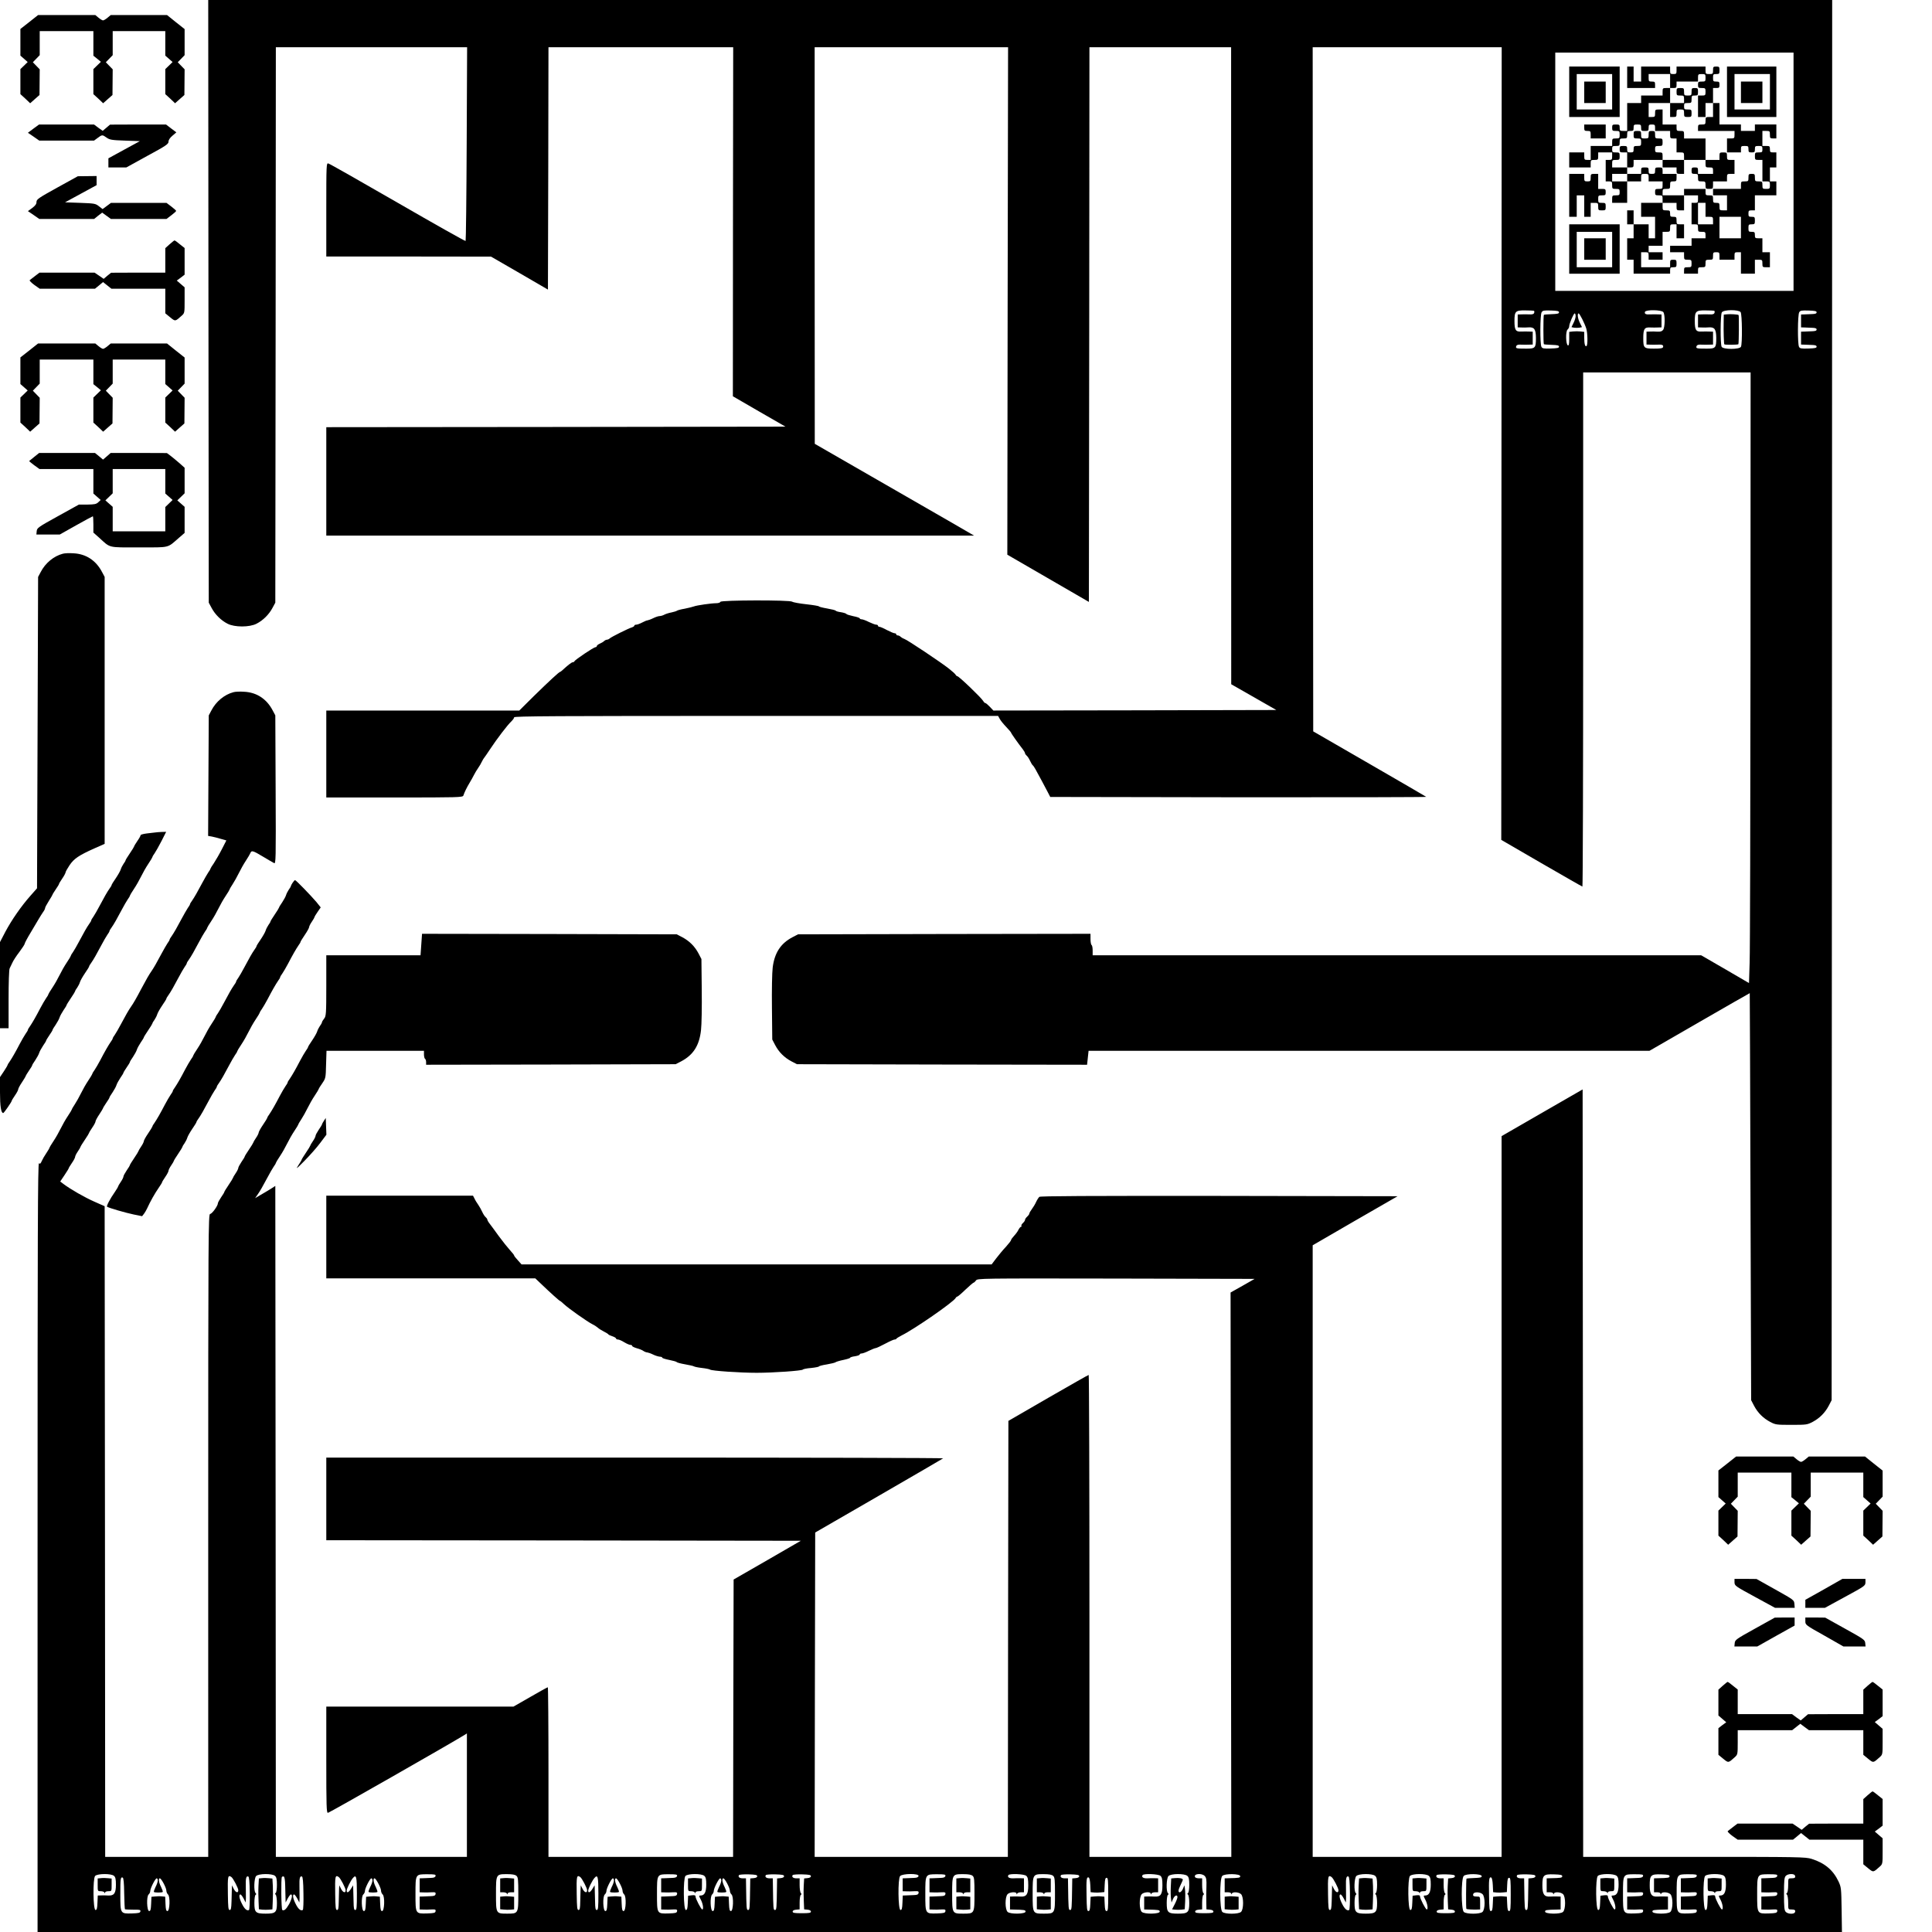 <svg xmlns="http://www.w3.org/2000/svg" version="1.0" width="2400" height="2400" viewBox="0 0 1800 1800"><path d="M194.2 280.7l.3 280.8 2.7 5c3.2 6 8.7 11.5 14.8 14.6 6.5 3.4 20.5 3.4 27 0 6.1-3.1 11.6-8.6 14.8-14.6l2.7-5 .3-258.8L257 44h178.2l-.4 90c-.2 49.4-.7 90.2-1 90.5-.3.4-28.8-15.7-63.3-35.6-34.5-19.9-63.5-36.4-64.6-36.6-1.8-.5-1.9.7-1.9 43.1V239h76.8l76.7.1 26.5 15.3 26.5 15.4.3-112.9L511 44h172.1l-.2 162.6-.1 162.6 24.5 14.2 24.5 14.1-213.9.3-213.9.2v101h603.5l-21.2-12.3c-11.6-6.7-45-25.9-74.2-42.7l-53-30.5-.1-184.8V44h180.2l-.4 236.4-.3 236.4 38 22 38 22 .3-258.4.2-258.4h132v296.7l.1 296.8 21 12 21 12-131.8.3-131.8.2-3.3-3.5c-1.8-1.9-3.7-3.5-4.2-3.5s-1.4-.8-1.9-1.8c-1.7-3-22.7-23.2-24.2-23.2-.4 0-1.2-.6-1.6-1.4-.4-.8-3.3-3.3-6.3-5.7-7.6-6-38.5-26.6-41.2-27.5-1.2-.4-2.8-1.3-3.6-2-.7-.8-2-1.4-2.8-1.4-.8 0-1.4-.5-1.4-1 0-.6-.7-1-1.5-1-.9 0-4.1-1.4-7.2-3-3.1-1.7-6.2-3-6.9-3-.8 0-1.4-.5-1.4-1 0-.6-.8-1-1.7-1-1 0-4-1.2-6.8-2.5-2.7-1.4-5.8-2.5-6.7-2.5-1 0-1.8-.4-1.8-.9 0-.4-2.7-1.4-6-2-3.3-.7-6.2-1.6-6.5-2.1-.3-.5-2.6-1.2-5-1.6-2.5-.3-4.8-1-5-1.5-.3-.4-3.9-1.3-8-2s-7.5-1.6-7.5-1.9c0-.4-5.3-1.3-11.7-2-6.5-.7-12.4-1.8-13.2-2.4-2.1-1.7-66.3-1.5-66.9.1-.2.7-1.9 1.3-3.7 1.3-4.7 0-18.6 2-21 3-1.1.4-4.9 1.4-8.5 2.1-3.6.6-6.9 1.5-7.5 2-.5.4-2.8 1-4.9 1.5-2.2.4-5.1 1.3-6.5 2-1.4.8-3.5 1.4-4.6 1.4-1.1 0-3.8.9-6 2s-4.6 1.9-5.3 2c-.6 0-2.9.9-4.9 2-2.1 1.1-4.6 2-5.5 2-1 0-1.8.4-1.8.9s-1 1.2-2.2 1.6c-3.2.9-19 8.8-20.6 10.2-.7.7-2 1.3-2.7 1.3-.7 0-2 .6-2.7 1.3-.7.7-2.5 1.8-4 2.4-1.6.7-2.8 1.7-2.8 2.3 0 .5-.6 1-1.3 1-1.5 0-19 11.7-19.5 13.1-.2.5-.9.9-1.6.9-1 0-4.8 2.9-9.7 7.5-.9.8-1.8 1.5-2.1 1.5-.9 0-10.5 8.9-24.6 22.7L483.8 662H304v81h63.5c59.6 0 63.6-.1 64.2-1.8 1.1-3.3 3.3-7.7 5.7-11.7 1.4-2.2 3.2-5.6 4.2-7.5 1-1.9 2.7-4.9 3.9-6.5 1.2-1.7 2.8-4.4 3.5-6 .8-1.7 1.8-3.2 2.1-3.5.3-.3 2.8-3.9 5.5-8 6.2-9.4 16.3-22.7 19.8-25.9 1.4-1.4 2.6-3 2.6-3.8 0-1.1 38.9-1.3 225.5-1.3h225.4l1.5 2.7c.8 1.6 3.6 5 6.1 7.6 2.5 2.6 4.5 5 4.5 5.3 0 .6 6.1 9.3 11 15.6 1.1 1.4 2 3.1 2 3.6s.7 1.5 1.5 2.2c.9.7 2.3 2.9 3.2 4.9.9 2 2.1 3.9 2.6 4.2.8.6 2.8 4 8.3 14.4 1.4 2.7 3.8 7.2 5.3 10l2.6 5 175.4.3c96.5.1 175.2-.1 174.9-.4-.4-.3-24.2-14.2-53-30.8l-52.3-30.2-.3-318.7L1223 44h176.1l-.2 369.2-.2 369.3 37.4 21.7c20.6 11.9 37.7 21.7 38.2 21.8.4 0 .7-107.8.7-239.5V347h156l-.1 265.2c-.1 145.9-.4 273.9-.8 284.5l-.6 19.2-22.3-13-22.3-12.9H1018v-4.4c0-2.5-.4-4.8-1-5.1-.5-.3-1-2.8-1-5.6V870l-136.2.2-136.3.3-5.2 2.7c-11 5.8-16.7 14.6-18.4 28.2-.6 4.6-.9 21.5-.7 37.7l.3 29.4 2.7 5.2c3.5 6.6 8.5 11.6 15.1 15.1l5.2 2.7 135.2.3 135.1.2.7-6.5.7-6.5h522.6l46.6-26.9c25.6-14.8 46.7-26.8 46.8-26.8.1.1.4 85.5.7 189.7l.6 189.5 2.7 5.2c3.5 6.6 8.5 11.6 15.1 15.1 5 2.6 5.8 2.7 19.7 2.7 13.9 0 14.7-.1 19.7-2.7 6.6-3.5 11.6-8.5 15.1-15.1l2.7-5.2.3-652.3L1707 0H194l.2 280.7zM1671 160v111h-222V49h222v111zm-241.8 129.6c.4.3.4 1.2.1 2-.4 1.1-1.8 1.5-4.7 1.3-2.2-.1-5.6-.1-7.3 0l-3.3.1v12l3.3.1c1.7.1 4.9.1 7-.1 5.2-.3 6.6 1.8 6.7 9.8 0 9.5-.5 10.1-9.7 10-8.7 0-9.5-.2-8.6-2.4.4-1.1 1.8-1.5 4.7-1.3 2.2.1 5.6.1 7.4 0l3.2-.1v-12l-3.2-.1c-1.8-.1-5.2-.1-7.5 0-5.2.3-6.3-1.4-6.3-9.8 0-9.1.9-10 9.9-9.9 4.2 0 7.9.2 8.3.4zm23.3 1.4c0 1.2-1.5 1.5-6.8 1.7-3.8.1-7.1.4-7.3.6-.6.6-.6 26.8 0 27.4.2.2 3.5.5 7.3.6 5.3.2 6.8.5 6.8 1.7s-1.6 1.5-7.7 1.7c-6.6.2-7.9 0-8.7-1.6-1.4-2.6-1.3-29.8.2-32.2 1-1.6 2.2-1.8 8.7-1.6 5.9.2 7.5.5 7.5 1.7zm97.2-.2c1.7 2.3 1.6 14.2-.2 16.5-1 1.4-2.4 1.8-5.2 1.7-2.1-.2-5.3-.2-7-.1l-3.3.1v12l3.3.1c1.7.1 4.9.1 6.9 0 4.4-.3 5.9.4 5.2 2.4-.4 1-2.6 1.3-8.5 1.3-9.4 0-9.9-.5-9.9-9.8 0-8.5 1.1-10.2 6.3-9.9 2.3.1 5.7.1 7.5 0l3.2-.1v-12l-3.2-.1c-1.8-.1-5-.1-7 0-4.4.3-5.9-.4-5.2-2.4.9-2.1 15.4-1.9 17.1.3zm47.5-1.2c.4.3.4 1.2.1 2-.4 1.1-1.8 1.5-4.7 1.3-2.2-.1-5.6-.1-7.3 0l-3.3.1v12l3.3.1c1.7.1 4.9.1 7-.1 5.2-.3 6.6 1.8 6.7 9.8 0 9.5-.5 10.1-9.7 10-8.7 0-9.5-.2-8.6-2.4.4-1.1 1.8-1.5 4.7-1.3 2.2.1 5.6.1 7.4 0l3.2-.1v-12l-3.2-.1c-1.8-.1-5.2-.1-7.5 0-5.2.3-6.3-1.4-6.3-9.8 0-9.1.9-10 9.9-9.9 4.2 0 7.9.2 8.3.4zm24.5 1.2c1.4 2 1.7 29.6.3 32.3-1.4 2.6-16.6 2.6-18 0-1.3-2.6-1.2-29.9.2-32.1 1.6-2.6 15.6-2.7 17.5-.2zm70.8.2c0 1.1-1.2 1.5-4 1.6-2.2.1-5.5.2-7.2.3l-3.3.1v12l3.3.1c1.7.1 5 .2 7.2.3 2.8.1 4 .5 4 1.6s-1.2 1.5-4 1.6c-2.2.1-5.5.2-7.2.3l-3.3.1v12l3.3.1c1.7.1 5 .2 7.2.3 2.8.1 4 .5 4 1.6 0 1.2-1.6 1.5-7.7 1.7-6.6.2-7.9 0-8.7-1.6-1.4-2.6-1.3-29.8.2-32.2 1-1.6 2.2-1.8 8.7-1.6 5.9.2 7.5.5 7.5 1.7zm-224.5 3.5c0 1.4-.9 4.3-2 6.4l-1.9 3.9 2.4.5c1.4.2 3.6.2 5 0l2.4-.5-1.9-3.9c-2-3.8-2.7-8.9-1.2-8.9.9 0 5.6 9.3 7.1 14.1 1.3 4.2 1.5 15.6.2 16.3-1.3.9-2.1-2-2.1-7.9v-5.3l-3.5-.4c-1.9-.2-5.1-.2-7 0l-3.5.4v6.5c0 4.7-.3 6.4-1.2 6.1-2-.7-2.3-13.2-.3-14.8.8-.7 1.5-2 1.5-3 0-2.4 4.1-12 5.1-12 .5 0 .9 1.1.9 2.5z"/><path d="M1462 85.5V109h47V62h-47v23.5zm40 0V102h-33V69h33v16.5z"/><path d="M1476 86v10h20V76h-20v10z"/><path d="M1516 72v10h26v-3c0-2.7-.3-3-3-3-2.8 0-3-.3-3-3.5V69h20v13h-3.5c-3.3 0-3.5.2-3.5 3.5V89h-20v7h-13v26h-3.5c-3.2 0-3.5-.2-3.5-3s-.3-3-3.5-3-3.5.2-3.5 3 .3 3 3.5 3c3.3 0 3.5.2 3.5 3.5s-.2 3.5-3.5 3.5-3.5.2-3.5 3.5v3.5h-20v13h-3c-2.8 0-3-.3-3-3.5V142h-14v14h20v-3.5c0-3.3.2-3.5 3.5-3.5s3.5-.2 3.5-3.5V142h13v3.5c0 3.2-.2 3.5-3 3.5h-3v20h3c2.8 0 3 .3 3 3.5 0 3.3.2 3.5 3.5 3.5 3.2 0 3.5.2 3.5 3s-.3 3-3.5 3c-3.3 0-3.5.2-3.5 3.5v3.5h14v-20h13v-3.5c0-3.3.2-3.5 3.5-3.5s3.5.2 3.5 3.5v3.5h13v3.5c0 3.3-.2 3.5-3.5 3.5-3.2 0-3.5.2-3.5 3s.3 3 3.5 3c3.3 0 3.5.2 3.5 3.5v3.5h-20v13h13v20h-6v-13h-14v-13h-6v13h6v13h-6v20h6v13h34v-3c0-2.7.3-3 3-3 2.8 0 3-.3 3-3.5s-.2-3.5-3-3.5-3 .3-3 3.5v3.5h-27v-14h3.5c3.3 0 3.5.2 3.5 3.5v3.5h13v-7h-13v-6h13v-13h3.5c3.3 0 3.5-.2 3.5-3.5 0-3.2.2-3.5 3-3.5h3v13h7v-13h-3.5c-3.3 0-3.5-.2-3.5-3.5 0-3.2-.2-3.5-3-3.5-2.7 0-3-.3-3-3 0-2.8-.3-3-3.5-3-3.3 0-3.5-.2-3.5-3.5V189h13v3.5c0 3.3.2 3.5 3.5 3.5h3.5v-14h13v3.5c0 3.2-.2 3.5-3 3.5h-3v20h3c2.8 0 3 .3 3 3.5 0 3.3.2 3.5 3.5 3.5 3.2 0 3.5.2 3.5 3v3h-13v7h-20v6h13v3.5c0 3.3.2 3.5 3.5 3.5s3.5.2 3.5 3.5-.2 3.5-3.5 3.5c-3.2 0-3.5.2-3.5 3v3h13v-3c0-2.8.3-3 3.5-3 3.3 0 3.5-.2 3.5-3.5s.2-3.5 3.5-3.5 3.5-.2 3.5-3.5c0-3.2.2-3.5 3-3.5s3 .3 3 3.5v3.5h14v-3.5c0-3.2.2-3.5 3-3.5h3v20h13v-13h3.5c3.3 0 3.5.2 3.5 3.5s.2 3.5 3.5 3.5h3.5v-14h-7v-13h-3.5c-3.2 0-3.5-.2-3.5-3 0-2.7-.3-3-3-3-2.8 0-3-.3-3-3.5s.2-3.5 3-3.5 3-.3 3-3.5-.2-3.5-3-3.5c-2.7 0-3-.3-3-3s.3-3 3-3h3v-14h20v-13h-6v-13h6v-14h-3c-2.7 0-3-.3-3-3 0-2.8-.3-3-3.5-3h-3.5v-14h3.5c3.3 0 3.5.2 3.5 3.5 0 3.2.2 3.5 3 3.5h3v-13h-20v6h-13v-6h-20V96h-6V82h3c2.7 0 3-.3 3-3s-.3-3-3-3c-2.8 0-3-.3-3-3.5s.2-3.5 3-3.5 3-.3 3-3.5-.2-3.5-3-3.5-3 .3-3 3.5c0 3.3-.2 3.5-3.5 3.5s-3.5-.2-3.5-3.5V62h-27v3.5c0 3.2-.2 3.5-3 3.5s-3-.3-3-3.5V62h-27v14h-7V62h-6v10zm73 .5c0 3.3-.2 3.5-3.5 3.5-3.2 0-3.5.2-3.5 3s.3 3 3.5 3c3.3 0 3.5.2 3.5 3.5s-.2 3.5-3.5 3.5h-3.5v20h7V96h7v13h-3.5c-3.3 0-3.5.2-3.5 3.5s-.2 3.5-3.5 3.5c-3.2 0-3.5.2-3.5 3v3h34v3.5c0 3.3-.2 3.5-3.5 3.5h-3.5v13h13v-3c0-2.8.3-3 3.5-3s3.5.2 3.5 3c0 2.7.3 3 3 3s3-.3 3-3c0-2.8.3-3 3.5-3s3.5.2 3.5 3-.3 3-3.5 3c-3.3 0-3.5.2-3.5 3.5s.2 3.5 3.5 3.5h3.5v20h3.5c3.3 0 3.5.2 3.5 3.5s-.2 3.5-3.5 3.5-3.5-.2-3.5-3.5-.2-3.5-3.5-3.5-3.5-.2-3.5-3.5c0-3.2-.2-3.5-3-3.5s-3 .3-3 3.5c0 3.3-.2 3.5-3.5 3.5s-3.5.2-3.5 3.5v3.5h-26v6h13v14h-3.5c-3.3 0-3.5-.2-3.5-3.5 0-3.2-.2-3.5-3-3.5s-3-.3-3-3.5c0-3.3-.2-3.5-3.5-3.5-3.2 0-3.5-.2-3.5-3v-3h-20v6h-20v-3c0-2.8.3-3 3.5-3 3.3 0 3.5-.2 3.5-3.5 0-3.2.2-3.5 3-3.5s3-.3 3-3.5V162h-13v-3c0-2.8-.3-3-3.5-3s-3.5.2-3.5 3c0 2.7-.3 3-3 3s-3-.3-3-3c0-2.8-.3-3-3.5-3s-3.5.2-3.5 3v3h-13v7h-14v-7h14v-6h-14v-3.5c0-3.3.2-3.5 3.5-3.5s3.5-.2 3.5-3.5-.2-3.5-3.5-3.5c-3.2 0-3.5-.2-3.5-3s.3-3 3.5-3c3.3 0 3.5-.2 3.5-3.5s.2-3.5 3.5-3.5 3.5-.2 3.5-3.5c0-3.2.2-3.5 3-3.5 2.7 0 3-.3 3-3 0-2.8.3-3 3.5-3s3.5.2 3.5 3 .3 3 3.5 3 3.5-.2 3.5-3c0-2.7.3-3 3-3s3 .3 3 3v3h14v3.5c0 3.2.2 3.5 3 3.5h3v13h3.5c3.3 0 3.5.2 3.5 3.5v3.5h20v-20h-20v-3.5c0-3.3-.2-3.5-3.5-3.5-3.2 0-3.5-.2-3.5-3v-3h-13v-14h-3.5c-3.3 0-3.5.2-3.5 3.5 0 3.2-.2 3.5-3 3.5h-3V96h20V82h3c2.7 0 3-.3 3-3v-3h20v-3.5c0-3.3.2-3.5 3.5-3.5s3.5.2 3.5 3.5zm0 123v6.5h3.5c3.3 0 3.5.2 3.5 3.5v3.5h-14v-20h7v6.5zm33 16.5v10h-20v-20h20v10z"/><path d="M1562 85.5c0 3.3.2 3.5 3.5 3.5s3.5.2 3.5 3.5V96h-13v13h3c2.8 0 3-.3 3-3.5 0-3.3.2-3.5 3.5-3.5s3.5.2 3.5 3.5.2 3.5 3.5 3.5 3.5-.2 3.5-3.5-.2-3.5-3.5-3.5c-3.2 0-3.5-.2-3.5-3s.3-3 3.5-3c3.3 0 3.5-.2 3.5-3.5 0-3.2.2-3.5 3-3.5s3-.3 3-3.5-.2-3.5-3-3.5-3 .3-3 3.5c0 3.3-.2 3.5-3.5 3.5s-3.5-.2-3.5-3.5-.2-3.5-3.5-3.5-3.5.2-3.5 3.5zM1522 125.5c0 3.3.2 3.5 3.5 3.5s3.5.2 3.5 3.5-.2 3.5-3.5 3.5c-3.2 0-3.5.2-3.5 3 0 2.7-.3 3-3 3s-3-.3-3-3c0-2.8-.3-3-3.5-3s-3.5.2-3.5 3 .3 3 3.5 3h3.5v14h3c2.8 0 3-.3 3-3.5V149h27v7h13v3c0 2.8.3 3 3.5 3h3.5v-13h-20v-3.5c0-3.3-.2-3.5-3.5-3.5-3.2 0-3.5-.2-3.5-3s.3-3 3.5-3c3.3 0 3.5-.2 3.5-3.5s-.2-3.5-3.5-3.5-3.5-.2-3.5-3.5c0-3.2-.2-3.5-3-3.5s-3 .3-3 3.5c0 3.3-.2 3.5-3.5 3.5s-3.5-.2-3.5-3.5-.2-3.5-3.5-3.5-3.5.2-3.5 3.5zM1602 145.5v3.5h-13v3.5c0 3.3.2 3.5 3.5 3.5 3.2 0 3.5.2 3.5 3v3h-14v-3c0-2.7-.3-3-3-3s-3 .3-3 3 .3 3 3 3c2.8 0 3 .3 3 3.5 0 3.3.2 3.5 3.5 3.5s3.5.2 3.5 3.5.2 3.5 3.5 3.5 3.5-.2 3.5-3.5V169h13v-3.5c0-3.3.2-3.5 3.5-3.5h3.5v-13h-3.5c-3.3 0-3.5-.2-3.5-3.5s-.2-3.5-3.5-3.5-3.5.2-3.5 3.5zM1609 85.5V109h46V62h-46v23.5zm40 0V102h-33V69h33v16.5z"/><path d="M1622 86v10h20V76h-20v10zM1476 119c0 2.7.3 3 3 3 2.8 0 3 .3 3 3.5v3.5h14v-13h-20v3zM1462 182v20h7v-20h7v20h6v-13h3.5c3.3 0 3.5.2 3.5 3.5s.2 3.5 3.5 3.5 3.5-.2 3.5-3.5-.2-3.5-3.5-3.5-3.5-.2-3.5-3.5.2-3.5 3.5-3.5c3.2 0 3.5-.2 3.5-3s-.3-3-3.5-3h-3.5v-14h-3.5c-3.3 0-3.5.2-3.5 3.5 0 3.2-.2 3.5-3 3.5s-3-.3-3-3.5V162h-14v20zM1462 232v23h47v-46h-47v23zm40 .5V249h-33v-33h33v16.5z"/><path d="M1476 232v10h20v-20h-20v10zM1609.3 292.8l-3.3.3-.1 6.7c-.2 8.8.2 20.6.6 21 .5.6 12.6.5 13.1-.1.5-.5.7-26.8.2-27.2-.7-.6-7.6-1-10.5-.7zM27.3 20.5L19 27v24.8l3.4 3 3.4 3-3.4 3.3-3.4 3.3V87.7l4.6 4.2 4.5 4.3 4.4-3.9 4.3-3.8.1-12 .1-11.9-3.2-3.3-3.2-3.3 3.2-3.3 3.2-3.3V29h50v22.9l3.5 2.8 3.5 2.9-3.5 3.4-3.5 3.4V87.7l4.6 4.2 4.5 4.3 4.4-3.9 4.3-3.8.1-12 .1-11.9-3.2-3.3-3.2-3.3 3.2-3.3 3.2-3.3V29h49v22.8l3.4 3 3.4 3-3.4 3.3-3.4 3.3V87.7l4.6 4.2 4.5 4.3 4.4-3.9 4.3-3.8.1-12 .1-11.9-3.2-3.3-3.2-3.3 3.2-3.3 3.2-3.3V27.1l-8.2-6.5-8.2-6.6h-52.4l-3 2.5C98.5 17.9 96.7 19 96 19c-.7 0-2.5-1.1-4.2-2.5l-3-2.5H35.5l-8.2 6.5zM31.2 119.8l-5.2 3.9 5.3 3.6 5.3 3.7h51l3.4-2.5c4.1-3.1 4.4-3.1 8.3-.3 2.8 2 4.7 2.4 17.1 2.8l13.9.5-14.7 8-14.6 8v8.5H117.7l19.6-10.8c17.4-9.4 19.7-11 19.7-13.2 0-1.6 1.3-3.6 3.7-5.6l3.6-3.1-4.8-3.6-4.8-3.7h-26.1l-26.1.1-3.4 2.9-3.4 2.9-4.1-2.9-4-3H36.4l-5.2 3.8zM53.3 174.8C35.8 184.5 34 185.7 34 188.2c0 1.9-1.1 3.4-4 5.6l-4 2.9 5.3 3.6 5.3 3.7h51.1l3.7-3 3.8-2.9 4 2.9 4.1 3h51.8l4.5-3.4c2.5-1.9 4.5-3.7 4.5-4.1 0-.4-2-2.2-4.5-4.1l-4.5-3.4h-51.7l-3.9 2.9-3.9 2.9-3.5-2.7c-3.2-2.5-4.2-2.6-17.4-3.1l-14.1-.5 14.7-8 14.7-8V164l-8.7.1-8.8.1-19.2 10.6zM158 227.6l-4 3.6V254h-25.2l-25.3.1-3.5 2.8-3.4 2.9-4.2-2.9-4.3-2.9H36.8l-4.2 3.2c-2.2 1.7-4.5 3.5-4.9 3.8-.5.4 1.5 2.4 4.2 4.4L37 269h51.5l3.8-3.1 3.7-3.1 3.9 3.1 3.9 3.1H154v22.9l4.5 3.7c4.9 4 4.7 4 10.8-1.5 2.7-2.4 2.7-2.7 2.7-14.4v-12l-3.6-3.1-3.7-3.2 3.7-2.7 3.6-2.8v-24.8l-4.4-3.5c-2.3-2-4.6-3.6-5-3.6-.3 0-2.4 1.6-4.6 3.6zM27.3 326.5L19 333v24.8l3.4 3 3.4 3-3.4 3.3-3.4 3.3V393.7l4.6 4.2 4.5 4.3 4.4-3.9 4.3-3.8.1-12 .1-11.9-3.2-3.3-3.2-3.3 3.2-3.3 3.2-3.3V335h50v22.9l3.5 2.8 3.5 2.9-3.5 3.4-3.5 3.4V393.7l4.6 4.2 4.5 4.3 4.4-3.9 4.3-3.8.1-12 .1-11.9-3.2-3.3-3.2-3.3 3.2-3.3 3.2-3.3V335h49v22.8l3.4 3 3.4 3-3.4 3.3-3.4 3.3V393.7l4.6 4.2 4.5 4.3 4.4-3.9 4.3-3.8.1-12 .1-11.9-3.2-3.3-3.2-3.3 3.2-3.3 3.2-3.3V333.1l-8.2-6.5-8.2-6.6h-52.4l-3 2.5c-1.7 1.4-3.5 2.5-4.2 2.5-.7 0-2.5-1.1-4.2-2.5l-3-2.5H35.5l-8.2 6.5zM32 425.6c-2.5 2-4.6 3.7-4.8 3.9-.2.1 1.9 1.9 4.6 3.9l5 3.6H87v22.8l3.4 3 3.4 3-2.2 2.1c-1.9 1.8-3.5 2.1-10.2 2.2h-7.9L54 480.9c-18.5 10.2-19.5 11-19.8 13.9l-.3 3.2h21.8l15.1-8.5c8.4-4.7 15.4-8.5 15.7-8.5.3 0 .5 3.4.5 7.6v7.6l5.2 4.6c11 10 7.8 9.2 37.3 9.2 29.5 0 26 .8 37.3-9l5.2-4.5V472.2l-3.4-3-3.4-3 3.4-3.3 3.4-3.3v-23.8l-4.7-4.2c-2.5-2.2-6.3-5.3-8.2-6.8l-3.6-2.7-26.2-.1h-26.2l-3.5 3.1-3.6 3.1-3.7-3.1-3.8-3.1h-52l-4.5 3.6zm122 22.8v11.4l3.4 3 3.4 3-3.4 3.3-3.4 3.3V495h-49v-22.8l-3.4-3-3.4-3 3.4-3.3 3.4-3.3V437h49v11.4zM58.5 515.9c-8.4 2.2-16.3 8.7-20.6 17.1l-2.4 4.5-.5 145-.5 145.1-6 6.8c-8.8 9.9-17.7 22.8-23.5 33.7l-5 9.6V958h8v-27c0-15.2.4-27.8 1-28.8.5-.9 1.6-3.3 2.5-5.2.8-1.9 3.7-6.4 6.5-10 2.7-3.6 4.9-7 5-7.7 0-.7 2.5-5.4 5.6-10.5 3.1-5.1 6.5-10.9 7.6-12.8 1.1-1.9 2.9-4.7 3.9-6.2 1.1-1.4 1.9-3.1 1.9-3.8 0-.6 1.6-3.6 3.5-6.6 1.9-3 3.5-5.7 3.5-6 0-.3 1.4-2.5 3-4.9 1.7-2.4 3-4.6 3-5 0-.4 1.4-2.6 3-5 1.7-2.4 3-5 3.1-5.7 0-.7 1.7-3.7 3.7-6.7 4.2-6.2 8.7-9.2 23.2-15.7l9.5-4.2V537.5l-2.4-4.5c-5.6-10.8-14.9-16.9-26.5-17.5-3.9-.3-8.4-.1-10.1.4zM217.5 644.9c-8.4 2.2-16.3 8.7-20.6 17.1l-2.4 4.5-.3 56.1-.3 56.2 3.5.6c1.9.4 5.7 1.3 8.5 2.2l5 1.4-4.3 8.4c-2.3 4.5-5.7 10.3-7.4 12.9-1.8 2.5-3.2 4.9-3.2 5.2 0 .4-.9 1.9-2 3.4-1 1.5-3.4 5.7-5.3 9.2-4.6 8.7-7.6 13.9-9.8 17.1-1.1 1.4-1.9 2.9-1.9 3.3 0 .4-.9 1.9-2 3.4-1 1.5-3.4 5.7-5.3 9.2-4.6 8.7-7.6 13.9-9.8 17.1-1.1 1.4-1.9 2.9-1.9 3.3 0 .4-.9 1.9-2 3.4-1 1.5-3.4 5.7-5.3 9.2-4.5 8.5-7.6 13.9-9.7 16.9-2 2.8-4.9 7.8-9.5 16.5-4.4 8.4-7.4 13.6-9.5 16.5-2.1 3-5.1 8.2-9.6 16.7-1.8 3.4-4.2 7.6-5.3 9.2-1.2 1.6-2.1 3.2-2.1 3.6 0 .4-.8 1.9-1.9 3.3-2.3 3.4-5.5 8.9-9.7 17-1.8 3.4-4.2 7.5-5.3 9.1-1.2 1.6-2.1 3.2-2.1 3.6 0 .3-1.7 3.2-3.8 6.3-2.1 3.1-5.1 8.4-6.7 11.7-1.6 3.3-4.2 7.9-5.7 10.2-1.5 2.3-2.8 4.4-2.8 4.8 0 .3-1.7 3.2-3.8 6.3-2.1 3.1-5.1 8.4-6.7 11.7-1.6 3.3-4.6 8.6-6.7 11.7-2.1 3.1-3.8 6-3.8 6.3 0 .4-1.3 2.5-2.8 4.8-1.6 2.3-3.5 5.6-4.3 7.4-1 2.4-1.6 2.9-2.6 2.1-1.1-.8-1.3 66-1.3 357.6V1800h1681.1l-.3-20.8c-.3-20-.4-20.9-2.9-26.3-5-10.6-12.9-17.2-25-21-5.8-1.8-11-1.9-109.5-1.9H1475l-.2-357.5-.3-357.5-37.7 21.7-37.8 21.8V1730h-176v-569.8l39.5-22.9 39.6-22.8-166.2-.3c-123.3-.1-166.5.1-167.6.9-.7.7-2.1 2.8-3 4.8-.9 2-2.7 5-4 6.7-1.3 1.7-2.3 3.5-2.3 4.1 0 .5-.9 1.8-2 2.8-1.1 1-2 2.3-2 3 0 .7-.9 2-2 3s-1.7 2.2-1.4 2.6c.3.5.1.9-.4.9s-1.5 1.2-2.3 2.7c-.7 1.6-2.6 4.1-4.1 5.7-1.6 1.7-2.8 3.4-2.8 3.9 0 .6-2.1 3.3-4.7 6.2-2.7 2.8-6.7 7.7-9.1 10.8l-4.3 5.7h-438l-3.4-3.8c-1.9-2-3.5-4.1-3.5-4.5 0-.5-1.8-2.7-3.9-5-2.1-2.3-6.9-8.3-10.5-13.2-3.6-5-7.4-10.2-8.6-11.7-1.1-1.4-2-3.1-2-3.6s-.7-1.5-1.5-2.2c-.9-.7-2.3-2.9-3.2-4.9-.9-2-2.6-5-3.7-6.6-1.2-1.7-2.8-4.2-3.5-5.8l-1.4-2.7H304v77h194.7l6 5.7c8 7.7 16.5 15.3 17 15.3.3 0 2 1.4 3.8 3.1 4 3.8 21.7 16.3 26.5 18.7 1.9.9 4.1 2.4 5 3.2.8.8 3.3 2.4 5.5 3.5s4.1 2.3 4.3 2.7c.2.4 1.9 1.2 3.8 1.8 1.9.6 3.4 1.6 3.4 2.1s.8.9 1.8.9c.9 0 3.5 1.1 5.7 2.5 2.2 1.3 4.8 2.5 5.8 2.5.9 0 1.7.4 1.7 1 0 .5 1.9 1.4 4.2 2.1 2.3.6 5.1 1.7 6.2 2.5 1.1.8 2.7 1.4 3.6 1.4.8.1 3.3.9 5.5 2s5 1.9 6.3 2c1.2 0 2.2.4 2.2.9s2.9 1.4 6.5 2.1c3.6.7 6.7 1.6 7 2 .3.5 3.8 1.4 7.8 2.1 3.9.7 7.7 1.5 8.2 1.9.6.4 3.9 1.1 7.5 1.5 3.6.4 7 1.1 7.5 1.5 1.4 1.2 28.1 3 43.5 3 15.5 0 42.3-1.9 43-3 .3-.5 3.8-1.2 7.8-1.5 3.9-.4 7.2-1.1 7.2-1.4 0-.4 3.3-1.3 7.3-1.9 4.1-.7 7.8-1.6 8.3-2.1.5-.4 3.7-1.4 7.2-2.1 3.4-.7 6.2-1.6 6.2-2 0-.4 2-1.1 4.5-1.4 2.5-.4 4.5-1.1 4.5-1.7 0-.5.8-.9 1.8-.9.9 0 4-1.1 6.7-2.5 2.8-1.3 5.6-2.5 6.3-2.5.7 0 4.6-1.8 8.7-4s8.1-4 8.9-4c.8 0 1.6-.3 1.8-.8.2-.4 2.3-1.7 4.8-3 12.3-6.1 48.1-31 50.3-34.8.4-.8 1.2-1.4 1.6-1.4.5 0 3.9-2.9 7.6-6.5 3.8-3.6 7.2-6.5 7.6-6.5.4 0 1.4-.9 2.2-2 1.4-2 2.3-2 130.5-1.8l129.1.3-11.2 6.4-11.2 6.3.3 262.9.4 262.9H1015v-224.5c0-123.5-.3-224.5-.7-224.5-.5 0-17.4 9.7-37.8 21.4l-37 21.4-.3 203.1-.2 203.1H759l.2-151.1.3-151.1 59.2-34.2c32.6-18.9 59.6-34.5 60-34.9.3-.4-128.8-.7-287-.7H304v77l221.1.2 221 .3-31.3 18.1-31.3 18-.3 129.2-.2 129.2H511v-79c0-43.5-.3-79-.6-79-.4 0-7.7 4-16.3 9l-15.7 9H304v49.5c0 43.7.2 49.5 1.5 49.5 1.2 0 116.1-65.6 127.3-72.6l2.2-1.4v115H257l-.2-312.5-.3-312.6-4.5 2.9c-2.5 1.5-6.7 4.1-9.4 5.6l-4.9 2.9 2-2.9c2.4-3.3 5.2-8.3 9.9-17.1 1.8-3.4 4.2-7.6 5.3-9.2 1.2-1.6 2.1-3.2 2.1-3.6 0-.3 1.7-3.2 3.8-6.3 2.1-3.1 5.1-8.4 6.7-11.7 1.6-3.3 4.6-8.6 6.7-11.7 2.1-3.1 3.8-6 3.8-6.3 0-.4 1.3-2.5 2.8-4.8 1.5-2.3 4.1-6.9 5.7-10.2 1.6-3.3 4.6-8.6 6.7-11.7 2.1-3.1 3.8-6 3.8-6.3 0-.4 1.5-2.7 3.3-5.3 3.1-4.6 3.2-4.9 3.5-17.5l.4-12.7H395v3.4c0 1.9.5 3.8 1 4.1.6.3 1 1.7 1 3.1v2.4l116.3-.2 116.2-.3 5.2-2.7c11.3-6 16.8-14.7 18.4-28.9.6-4.9.9-21.9.7-37.7l-.3-28.7-2.7-5.2c-3.5-6.6-8.5-11.6-15.1-15.1l-5.2-2.7-118.6-.3-118.7-.2-.7 10-.7 10H304v28.2c0 26.5-.2 28.5-2 30.8-1.1 1.4-2 2.9-2 3.3 0 .5-.8 2.1-1.9 3.5-1 1.5-2.2 3.8-2.6 5.2-.4 1.4-2.5 5.1-4.6 8.2-2.2 3.1-3.9 6-3.9 6.3 0 .4-.9 2-2.1 3.6-1.1 1.6-3.5 5.7-5.3 9.1-4.2 8.1-7.4 13.6-9.7 17-1.1 1.4-1.9 2.9-1.9 3.3 0 .4-.9 2-2.1 3.6-1.1 1.6-3.5 5.7-5.3 9.1-4.2 8.1-7.4 13.6-9.7 17-1.1 1.4-1.9 2.9-1.9 3.3 0 .3-1.8 3.3-4 6.5s-4 6.5-4 7.2c0 .7-1.1 3-2.5 5s-2.5 4-2.5 4.3c0 .3-1.8 3.3-4 6.5s-4 6.2-4 6.5c0 .4-1.3 2.6-3 5-1.6 2.4-3 5-3 5.7 0 .7-1.1 3-2.5 5s-2.5 4-2.5 4.3c0 .3-1.8 3.3-4 6.5s-4 6.2-4 6.5c0 .4-1.3 2.6-3 5-1.6 2.4-3 4.9-3 5.6 0 2.3-5.5 9.9-7.2 9.9-1.7 0-1.8 14.9-1.8 299.5V1730H98l-.2-303.1-.3-303.1-9.5-4.2c-9.3-4.1-22.3-11.6-28.7-16.4l-3.2-2.4 3.9-5.8c2.2-3.3 4-6.2 4-6.5 0-.4 1.4-2.6 3-5 1.7-2.4 3-5 3-5.7 0-.7 1.1-3 2.5-5s2.5-4 2.5-4.3c0-.3 1.8-3.3 4-6.5s4-6.2 4-6.5c0-.4 1.4-2.6 3-5 1.7-2.4 3-5 3-5.7 0-.7 1.6-3.7 3.5-6.5 1.9-2.9 3.5-5.5 3.5-5.8 0-.4 1.4-2.6 3-5 1.7-2.4 3-4.6 3-5 0-.4 1.3-2.5 2.9-4.8 1.5-2.3 3.2-5.3 3.6-6.7.4-1.4 2.1-4.4 3.6-6.7 1.6-2.3 2.9-4.4 2.9-4.8 0-.4 1.4-2.6 3-5 1.7-2.4 3-4.6 3-5 0-.4 1.3-2.5 2.9-4.8 1.5-2.3 3.2-5.3 3.6-6.7.4-1.4 2.1-4.4 3.6-6.7 1.6-2.3 2.9-4.4 2.9-4.8 0-.3 1.8-3.3 4-6.5s4-6.2 4-6.5c0-.4.8-1.9 1.9-3.3 1-1.5 2.2-3.8 2.6-5.2.4-1.4 2.5-5.1 4.6-8.2 2.2-3.1 3.9-6 3.9-6.3 0-.4.8-1.9 1.9-3.3 2.2-3.1 5.1-8.2 9.7-16.9 1.8-3.4 4.2-7.6 5.3-9.2 1.2-1.6 2.1-3.2 2.1-3.6 0-.4.8-1.9 1.9-3.3 2.2-3.1 5.1-8.2 9.7-16.9 1.8-3.4 4.2-7.6 5.3-9.2 1.2-1.6 2.1-3.2 2.1-3.6 0-.3 1.7-3.2 3.8-6.3 2.1-3.1 5.1-8.4 6.7-11.7 1.6-3.3 4.6-8.6 6.7-11.7 2.1-3.1 3.8-6 3.8-6.3 0-.4 1.3-2.5 2.8-4.8 1.5-2.3 4.1-6.9 5.7-10.2 1.6-3.3 4.5-8.5 6.5-11.5s3.9-6.3 4.3-7.3c1-2.6 2.4-2.2 11.7 3.4 4.7 2.8 9.3 5.5 10.3 6 1.7 1 1.8-2.1 1.5-68.3l-.3-69.3-2.4-4.5c-5.6-10.8-14.9-16.9-26.5-17.5-3.9-.3-8.4-.1-10.1.4zM106.2 1747.7c1.4 1.2 1.8 3.2 1.8 8.3 0 7.9-1.7 10.3-7.2 10-1.8-.1-4.7-.2-6.5-.1l-3.2.1-.3 6.7c-.2 5.3-.6 6.8-1.8 6.8-2.3 0-2.6-29.1-.4-31.7 2.2-2.3 15-2.4 17.6-.1zm150 0c1.4 1.2 1.8 3.2 1.8 8.4 0 3.8-.5 7.1-1.1 7.5-.8.4-.8.9 0 1.7.6.6 1.1 4.1 1.1 7.7 0 8.8-1.2 9.9-10.5 9.9-9.4 0-10.5-1.1-10.5-10 0-3.8.5-7.1 1.1-7.5.8-.4.8-.9 0-1.7-1.8-1.8-1.4-13.7.5-15.8 2.2-2.4 15-2.5 17.6-.2zm149.6.1c-.3 1.2-1.5 1.7-4.3 1.8-2.2.1-5.5.2-7.2.3l-3.3.1v13l3.3.1c1.7.1 5.2.1 7.5-.1 3.8-.2 4.3.1 4 1.7-.3 1.4-1.3 1.8-4.3 1.9-2.2.1-5.5.2-7.2.3l-3.3.1v12l3.3.1c1.7.1 5.2.1 7.5-.1 3.8-.2 4.3.1 4 1.7-.3 1.5-1.4 1.8-7.8 2-11 .3-10.9.4-10.9-18 0-18.8-.1-18.5 11-18.5 7 0 8 .2 7.7 1.6zm75.4-.1c1.5 1.3 1.7 3.7 1.7 16.8 0 18.4 0 18.4-10.4 18.4s-10.4 0-10.4-18.2c0-18.6 0-18.6 10.3-18.6 5 0 7.6.5 8.8 1.6zm149.6.1c-.3 1.2-1.5 1.7-4.3 1.8-2.2.1-5.5.2-7.2.3l-3.3.1v13l3.3.1c1.7.1 5.2.1 7.5-.1 3.8-.2 4.3.1 4 1.7-.3 1.4-1.3 1.8-4.3 1.9-2.2.1-5.5.2-7.2.3l-3.3.1v12l3.3.1c1.7.1 5.2.1 7.5-.1 3.8-.2 4.3.1 4 1.7-.3 1.5-1.4 1.8-7.8 2-11 .3-10.9.4-10.9-18 0-18.8-.1-18.5 11-18.5 7 0 8 .2 7.7 1.6zm25.4-.1c1.4 1.2 1.8 3.2 1.8 8.1 0 7-1.6 10.2-5.2 10.2-1.8 0-1.8.2.2 4 2 3.9 2.7 9 1.3 9-1.1 0-6.3-10.1-6.3-12.1 0-1.1-.8-1.4-3.5-1.1l-3.4.4-.3 6.7c-.2 5.1-.6 6.6-1.8 6.6-2.3 0-2.6-29.1-.4-31.7 2.2-2.3 15-2.4 17.6-.1zm49.3.3c0 1-1.2 1.6-3.2 1.8l-3.3.3-.1 6.7c-.3 21.5-.4 22.7-1.9 22.7s-1.6-1.2-1.9-22.8l-.1-6.7h-2.9c-3.1 0-4.7-1.3-3.6-3 .3-.5 4.3-.8 8.8-.7 6.5.2 8.2.5 8.2 1.7zm25 0c0 1-1.2 1.6-3.2 1.8l-3.3.3-.1 6.7c-.3 21.5-.4 22.7-1.9 22.7s-1.6-1.2-1.9-22.8l-.1-6.7h-2.9c-3.1 0-4.7-1.3-3.6-3 .3-.5 4.3-.8 8.8-.7 6.5.2 8.2.5 8.2 1.7zm25 0c0 1-1.2 1.6-3.2 1.8l-3.1.3-.4 7.2c-.2 4-.1 10.4.1 14.4l.3 7.2 3.2.3c1.9.2 3.1.8 3.1 1.8 0 1.2-1.6 1.5-8.5 1.5s-8.5-.3-8.5-1.5c0-1 1.2-1.6 3.3-1.8l3.2-.3v-6.4c0-3.5.5-6.7 1.1-7.1.8-.4.8-.9 0-1.7-.6-.6-1.1-3.9-1.1-7.4v-6.3h-2.9c-3.1 0-4.7-1.3-3.6-3 .3-.5 4.3-.8 8.8-.7 6.5.2 8.2.5 8.2 1.7zm100.3-.2c-.3 1.2-1.5 1.7-4.3 1.8-2.2.1-5.5.2-7.2.3l-3.3.1v12l3.3.1c1.7.1 5.2.1 7.5-.1 3.8-.2 4.3.1 4 1.7-.3 1.4-1.3 1.8-4.3 1.9-2.2.1-5.4.2-7.2.3l-3.2.1-.3 6.7c-.2 5.3-.6 6.8-1.8 6.8-2.3 0-2.6-29.1-.4-31.6 2.3-2.5 17.7-2.6 17.2-.1zm25 0c-.3 1.2-1.5 1.7-4.3 1.8-2.2.1-5.5.2-7.2.3l-3.3.1v13l3.3.1c1.7.1 5.2.1 7.5-.1 3.8-.2 4.3.1 4 1.7-.3 1.4-1.3 1.8-4.3 1.9-2.2.1-5.5.2-7.2.3l-3.3.1v12l3.3.1c1.7.1 5.2.1 7.5-.1 3.8-.2 4.3.1 4 1.7-.3 1.5-1.4 1.8-7.8 2-11 .3-10.9.4-10.9-18 0-18.8-.1-18.5 11-18.5 7 0 8 .2 7.7 1.6zm25.4-.1c1.5 1.3 1.7 3.7 1.7 16.8 0 18.4 0 18.4-10.4 18.4s-10.4 0-10.4-18.2c0-18.6 0-18.6 10.3-18.6 5 0 7.6.5 8.8 1.6zm50 0c1.4 1.3 1.8 3.2 1.8 8.8 0 8.4-1.6 10.8-7.2 10.5-1.8-.1-4.8-.2-6.5-.1l-3.3.1v12l3.3.1c10.1.2 11.2.4 11.2 1.9 0 2.3-14.2 2.6-16.7.3-2.5-2.2-2.6-13.8-.1-16.5 1.9-2.1 8.3-2.5 8.4-.6 0 1 .2 1 .6 0 .2-.6 1.8-1.2 3.4-1.2h2.9v-13l-3.2-.1c-1.8-.1-4.9 0-6.9.1-3.7.1-5.6-1.1-4.4-3 1-1.6 14.8-1.1 16.7.7zm25 0c1.5 1.3 1.7 3.7 1.7 16.8 0 18.4 0 18.4-10.4 18.4s-10.4 0-10.4-18.2c0-18.6 0-18.6 10.3-18.6 5 0 7.6.5 8.8 1.6zm24.3.3c0 1-1.2 1.6-3.2 1.8l-3.3.3-.1 6.7c-.3 21.5-.4 22.7-1.9 22.7s-1.6-1.2-1.9-22.8l-.1-6.7h-2.9c-3.1 0-4.7-1.3-3.6-3 .3-.5 4.3-.8 8.8-.7 6.5.2 8.2.5 8.2 1.7zm75.7-.3c1.4 1.3 1.8 3.2 1.8 8.8 0 8.4-1.6 10.8-7.2 10.5-1.8-.1-4.8-.2-6.5-.1l-3.3.1v12l3.3.1c10.1.2 11.2.4 11.2 1.9 0 2.3-14.2 2.6-16.7.3-2.5-2.2-2.6-13.8-.1-16.5 1.9-2.1 8.3-2.5 8.4-.6 0 1 .2 1 .6 0 .2-.6 1.8-1.2 3.4-1.2h2.9v-13l-3.2-.1c-1.8-.1-4.9 0-6.9.1-3.7.1-5.6-1.1-4.4-3 1-1.6 14.8-1.1 16.7.7zm25 0c1.4 1.2 1.8 3.2 1.8 8.4 0 3.8-.5 7.1-1.1 7.5-.8.4-.8.9 0 1.7.6.6 1.1 4.1 1.1 7.7 0 8.8-1.2 9.9-10.5 9.9-9.4 0-10.5-1.1-10.5-10 0-3.8.5-7.1 1.1-7.5.8-.4.8-.9 0-1.7-1.8-1.8-1.4-13.7.5-15.8 2.2-2.4 15-2.5 17.6-.2zm16.3.2c1.4 1.6 1.7 3.5 1.5 9.8-.2 4.3-.2 10.8-.1 14.5l.1 6.7 3.3.3c2 .2 3.2.8 3.2 1.8 0 1.2-1.6 1.5-8.5 1.5s-8.5-.3-8.5-1.5c0-1 1.2-1.6 3.3-1.8l3.2-.3v-6.4c0-3.5.5-6.7 1.1-7.1.8-.4.8-.9 0-1.7-.6-.6-1.1-3.9-1.1-7.4v-6.3h-2.9c-1.7 0-3.3-.5-3.6-1-2-3.3 6.1-4.2 9-1.1zm33 .1c0 1.5-1.1 1.7-11.2 1.9l-3.3.1v13h3c1.7 0 3 .5 3.1 1.2 0 1 .2 1 .6 0 .7-1.8 6.3-1.5 8.5.5 2.6 2.3 2.6 14.3 0 16.6-2.4 2.2-15 2.2-17.4 0-2.5-2.2-2.6-30.8-.1-33.5 2.1-2.4 16.8-2.2 16.8.2zm125.7-.3c1.4 1.2 1.8 3.2 1.8 8.4 0 3.8-.5 7.1-1.1 7.5-.8.4-.8.9 0 1.7.6.6 1.1 4.1 1.1 7.7 0 8.8-1.2 9.9-10.5 9.9-9.4 0-10.5-1.1-10.5-10 0-3.8.5-7.1 1.1-7.5.8-.4.8-.9 0-1.7-1.8-1.8-1.4-13.7.5-15.8 2.2-2.4 15-2.5 17.6-.2zm50 0c1.4 1.2 1.8 3.2 1.8 8.1 0 7-1.6 10.2-5.2 10.2-1.8 0-1.8.2.2 4 2 3.9 2.7 9 1.3 9-1.1 0-6.3-10.1-6.3-12.1 0-1.1-.8-1.4-3.5-1.1l-3.4.4-.3 6.7c-.2 5.1-.6 6.6-1.8 6.6-2.3 0-2.6-29.1-.4-31.7 2.2-2.3 15-2.4 17.6-.1zm24.3.3c0 1-1.2 1.6-3.2 1.8l-3.1.3-.4 7.2c-.2 4-.1 10.4.1 14.4l.3 7.2 3.2.3c1.9.2 3.1.8 3.1 1.8 0 1.2-1.6 1.5-8.5 1.5s-8.5-.3-8.5-1.5c0-1 1.2-1.6 3.3-1.8l3.2-.3v-6.4c0-3.5.5-6.7 1.1-7.1.8-.4.8-.9 0-1.7-.6-.6-1.1-3.9-1.1-7.4v-6.3h-2.9c-3.1 0-4.7-1.3-3.6-3 .3-.5 4.3-.8 8.8-.7 6.5.2 8.2.5 8.2 1.7zm25 0c0 1.2-1.5 1.5-6.9 1.7-3.8.1-7 .4-7.3.6-.4.5-.6 27.8-.1 28.2.4.4 5.6.7 9.6.6l3.2-.1v-6c0-5.9 0-6-2.8-6-3.4 0-4.3-.7-3.5-2.6.7-1.9 6.2-1.8 8.5.3 2.6 2.3 2.6 14.3 0 16.6-2.4 2.2-15 2.2-17.4 0-2.5-2.2-2.6-30.8-.1-33.5 2.1-2.4 16.8-2.2 16.8.2zm50 0c0 1-1.2 1.6-3.2 1.8l-3.3.3-.1 6.7c-.3 21.5-.4 22.7-1.9 22.7s-1.6-1.2-1.9-22.8l-.1-6.7h-2.9c-3.1 0-4.7-1.3-3.6-3 .3-.5 4.3-.8 8.8-.7 6.5.2 8.2.5 8.2 1.7zm25 0c0 1.5-1.1 1.7-11.2 1.9l-3.3.1v13h3c1.7 0 3 .5 3.1 1.2 0 1 .2 1 .6 0 .7-1.8 6.3-1.5 8.5.5 2.6 2.3 2.6 14.3 0 16.6-2.5 2.3-16.7 2-16.7-.3 0-1.5 1.1-1.7 11.3-1.9l3.2-.1v-12l-3.2-.1c-1.8-.1-4.8 0-6.6.1-5.5.3-7.2-2.1-7.2-10.3 0-9.8 1-10.7 10.9-10.4 6 .2 7.6.5 7.6 1.7zm50.7-.3c1.4 1.2 1.8 3.2 1.8 8.1 0 7-1.6 10.2-5.2 10.2-1.8 0-1.8.2.2 4 2 3.9 2.7 9 1.3 9-1.1 0-6.3-10.1-6.3-12.1 0-1.1-.8-1.4-3.5-1.1l-3.4.4-.3 6.7c-.2 5.1-.6 6.6-1.8 6.6-2.3 0-2.6-29.1-.4-31.7 2.2-2.3 15-2.4 17.6-.1zm24.6.1c-.3 1.2-1.5 1.7-4.3 1.8-2.2.1-5.5.2-7.2.3l-3.3.1v13l3.3.1c1.7.1 5.2.1 7.5-.1 3.8-.2 4.3.1 4 1.7-.3 1.4-1.3 1.8-4.3 1.9-2.2.1-5.5.2-7.2.3l-3.3.1v12l3.3.1c1.7.1 5.2.1 7.5-.1 3.8-.2 4.3.1 4 1.7-.3 1.5-1.4 1.8-7.8 2-11 .3-10.9.4-10.9-18 0-18.8-.1-18.5 11-18.5 7 0 8 .2 7.7 1.6zm24.7.2c0 1.5-1.1 1.7-11.2 1.9l-3.3.1v13h3c1.7 0 3 .5 3.1 1.2 0 1 .2 1 .6 0 .7-1.8 6.3-1.5 8.5.5 2.6 2.3 2.6 14.3 0 16.6-2.5 2.3-16.7 2-16.7-.3 0-1.5 1.1-1.7 11.3-1.9l3.2-.1v-12l-3.2-.1c-1.8-.1-4.8 0-6.6.1-5.5.3-7.2-2.1-7.2-10.3 0-9.8 1-10.7 10.9-10.4 6 .2 7.6.5 7.6 1.7zm25.3-.2c-.3 1.2-1.5 1.7-4.3 1.8-2.2.1-5.5.2-7.2.3l-3.3.1v13l3.3.1c1.7.1 5.2.1 7.5-.1 3.8-.2 4.3.1 4 1.7-.3 1.4-1.3 1.8-4.3 1.9-2.2.1-5.5.2-7.2.3l-3.3.1v12l3.3.1c1.7.1 5.2.1 7.5-.1 3.8-.2 4.3.1 4 1.7-.3 1.5-1.4 1.8-7.8 2-11 .3-10.9.4-10.9-18 0-18.8-.1-18.5 11-18.5 7 0 8 .2 7.7 1.6zm25.4-.1c1.4 1.2 1.8 3.2 1.8 8.1 0 7-1.6 10.2-5.2 10.2-1.8 0-1.8.2.2 4 2 3.9 2.7 9 1.3 9-1.1 0-6.3-10.1-6.3-12.1 0-1.1-.8-1.4-3.5-1.1l-3.4.4-.3 6.7c-.2 5.1-.6 6.6-1.8 6.6-2.3 0-2.6-29.1-.4-31.7 2.2-2.3 15-2.4 17.6-.1zm49.6.1c-.3 1.2-1.5 1.7-4.3 1.8-2.2.1-5.5.2-7.2.3l-3.3.1v13l3.3.1c1.7.1 5.2.1 7.5-.1 3.8-.2 4.3.1 4 1.7-.3 1.4-1.3 1.8-4.3 1.9-2.2.1-5.5.2-7.2.3l-3.3.1v12l3.3.1c1.7.1 5.2.1 7.5-.1 3.8-.2 4.3.1 4 1.7-.3 1.5-1.4 1.8-7.8 2-11 .3-10.9.4-10.9-18 0-18.8-.1-18.5 11-18.5 7 0 8 .2 7.7 1.6zm16.5-.4c.8 1.9-.1 2.6-3.5 2.6-2.8 0-2.8 0-2.8 6.4 0 3.6-.5 6.8-1.1 7.2-.8.4-.8.9 0 1.7.6.6 1.1 3.9 1.1 7.4 0 6.3 0 6.3 2.8 6.3 3.4 0 4.3.7 3.5 2.6-.7 2-6.7 1.8-8.6-.4-1.3-1.4-1.6-4.4-1.6-16.7 0-12.3.3-15.3 1.6-16.7 1.9-2.2 7.9-2.4 8.6-.4zm-1456.7 1.4c1.6 1.1 6.4 10.3 6.4 12.3 0 3-2.5 2.2-4.3-1.4l-1.6-3.2-.1 3.5c-.1 1.9-.2 7.1-.3 11.5-.2 6.4-.5 8-1.7 8-1.3 0-1.5-2.4-1.7-14.5-.3-17.1 0-18.5 3.3-16.2zm17.1 15c.1 8.3-.2 15.4-.7 15.7-1.8 1.1-4.2-.9-6.5-5.6-2.6-5-3.2-8.9-1.5-8.9.5 0 1.8 1.7 2.9 3.7l2 3.8.2-4c0-2.2 0-7.2-.1-11.2-.2-7.5.4-9.7 2.3-9 .8.2 1.3 5.1 1.4 15.5zm33-7.2c.1 4.3.2 9.7.3 11.9l.1 4 2-3.8c1.1-2 2.4-3.7 2.9-3.7 1.8 0 1 4.2-1.7 9.1-2.8 4.8-4.6 6.4-6.3 5.4-1-.6-1.3-29.3-.4-30.7.3-.5 1.1-.7 1.7-.5.8.2 1.3 3.3 1.4 8.3zm17 7.2c.2 8.3-.1 15.4-.6 15.7-1.9 1.1-4.3-.9-6.6-5.6-2.6-5-3.2-8.9-1.5-8.9.5 0 1.8 1.7 2.9 3.7l2 3.8.2-4c0-2.2 0-7.2-.1-11.2-.2-7.5.4-9.7 2.3-9 .8.2 1.3 5.1 1.4 15.5zm32.9-15c1.6 1.1 6.4 10.3 6.4 12.3 0 3-2.5 2.2-4.3-1.4l-1.6-3.2-.2 3.5c-.1 1.9-.2 7.1-.3 11.5-.1 6.4-.4 8-1.6 8-1.3 0-1.5-2.4-1.7-14.5-.3-17.1 0-18.5 3.3-16.2zm16.9 15.3c0 13-.2 15.4-1.5 15.4-1.2 0-1.5-1.6-1.6-8-.1-4.4-.2-9.6-.3-11.5l-.1-3.5-2 3.2c-2.1 3.5-4 4.3-4 1.8 0-1.9 3.7-9.4 5.8-11.8 3.1-3.6 3.7-1.4 3.7 14.4zm208.1-15.3c1.6 1.1 6.4 10.3 6.4 12.3 0 3-2.5 2.2-4.3-1.4l-1.6-3.2-.2 3.5c-.1 1.9-.2 7.1-.3 11.5-.1 6.4-.4 8-1.6 8-1.3 0-1.5-2.4-1.7-14.5-.3-17.1 0-18.5 3.3-16.2zm16.9 15.3c0 13-.2 15.4-1.5 15.4-1.2 0-1.5-1.6-1.6-8-.1-4.4-.2-9.6-.3-11.5l-.1-3.5-2 3.2c-2.1 3.5-4 4.3-4 1.8 0-1.9 3.7-9.4 5.8-11.8 3.1-3.6 3.7-1.4 3.7 14.4zm683.1-15.3c1.6 1.1 6.4 10.3 6.4 12.3 0 3-2.5 2.2-4.3-1.4l-1.6-3.2-.1 3.5c-.1 1.9-.2 7.1-.3 11.5-.2 6.4-.5 8-1.7 8-1.3 0-1.5-2.4-1.7-14.5-.3-17.1 0-18.5 3.3-16.2zm17.1 15c.1 8.3-.2 15.4-.7 15.7-1.8 1.1-4.2-.9-6.5-5.6-2.6-5-3.2-8.9-1.5-8.9.5 0 1.8 1.7 2.9 3.7l2 3.8.2-4c0-2.2 0-7.2-.1-11.2-.2-7.5.4-9.7 2.3-9 .8.2 1.3 5.1 1.4 15.5zm-1142 .2c.1 7.8.5 14.5.7 14.8.3.2 3.7.4 7.6.4 6.2-.1 7.1.1 6.8 1.6-.3 1.4-1.7 1.7-7.8 1.9-10.9.3-10.9.3-10.9-17.5 0-14.9.2-16.6 2.2-15.9.8.2 1.3 4.9 1.4 14.7zm900.1-7.7l.3 6.6 3.2.3c1.8.2 4.6.1 6.4-.1l3.2-.3.3-6.7c.2-5.1.6-6.6 1.8-6.6 1.3 0 1.5 2.4 1.5 15.5s-.2 15.5-1.5 15.5c-1.2 0-1.6-1.5-1.8-6.7l-.3-6.7-3.2-.3c-1.8-.2-4.6-.1-6.4.1l-3.2.3-.3 6.7c-.2 5.1-.6 6.6-1.8 6.6-1.3 0-1.5-2.4-1.7-14.5-.3-15.4 0-17.4 2-16.8.7.3 1.3 2.9 1.5 7.1zm375 0l.3 6.6 3.2.3c1.8.2 4.6.1 6.4-.1l3.2-.3.3-6.7c.2-5.1.6-6.6 1.8-6.6 1.3 0 1.5 2.4 1.5 15.5s-.2 15.5-1.5 15.5c-1.2 0-1.6-1.5-1.8-6.7l-.3-6.7-3.2-.3c-1.8-.2-4.6-.1-6.4.1l-3.2.3-.3 6.7c-.2 5.1-.6 6.6-1.8 6.6-1.3 0-1.5-2.4-1.7-14.5-.3-15.4 0-17.4 2-16.8.7.3 1.3 2.9 1.5 7.1zM147 1752c0 1.2-.9 3.9-2.1 6.1-1.1 2.3-1.8 4.3-1.5 4.6.6.7 7.6.7 8.2 0 .3-.3-.4-2.3-1.5-4.6-2.2-4.2-2.7-8.1-1.2-8.1 1.4 0 6.1 8.9 6.1 11.5 0 1.2.7 2.8 1.5 3.5 2.2 1.8 1.7 15.5-.5 15.5-1.2 0-1.6-1.5-1.8-6.7l-.3-6.7-3.2-.3c-1.8-.2-4.6-.1-6.4.1l-3.2.3-.3 6.7c-.2 5.1-.6 6.6-1.8 6.6-2.2 0-2.7-13.7-.5-15.5.8-.7 1.5-2.1 1.5-3.2 0-2.5 4.7-11.8 6-11.8.6 0 1 .9 1 2zm200 0c0 1.2-.9 3.9-2.1 6.1-1.1 2.3-1.8 4.3-1.5 4.6.6.7 7.6.7 8.2 0 .3-.3-.4-2.3-1.5-4.6-2.2-4.2-2.7-8.1-1.2-8.1 1.4 0 6.1 8.9 6.1 11.5 0 1.2.7 2.8 1.5 3.5 2.2 1.8 1.7 15.5-.5 15.5-1.2 0-1.6-1.5-1.8-6.7l-.3-6.7-3.2-.3c-1.8-.2-4.6-.1-6.4.1l-3.2.3-.3 6.7c-.2 5.1-.6 6.6-1.8 6.6-2.2 0-2.7-13.7-.5-15.5.8-.7 1.5-2.1 1.5-3.2 0-2.5 4.7-11.8 6-11.8.6 0 1 .9 1 2zm225 0c0 1.2-.9 3.9-2.1 6.1-1.1 2.3-1.8 4.3-1.5 4.6.6.7 7.6.7 8.2 0 .3-.3-.4-2.3-1.5-4.6-2.2-4.2-2.7-8.1-1.2-8.1 1.4 0 6.1 8.9 6.1 11.5 0 1.2.7 2.8 1.5 3.5 2.2 1.8 1.7 15.5-.5 15.5-1.2 0-1.6-1.5-1.8-6.7l-.3-6.7-3.2-.3c-1.8-.2-4.6-.1-6.4.1l-3.2.3-.3 6.7c-.2 5.1-.6 6.6-1.8 6.6-2.2 0-2.7-13.7-.5-15.5.8-.7 1.5-2.1 1.5-3.2 0-2.5 4.7-11.8 6-11.8.6 0 1 .9 1 2zm100 0c0 1.2-.9 3.9-2.1 6.1-1.1 2.3-1.8 4.3-1.5 4.6.6.7 7.6.7 8.2 0 .3-.3-.4-2.3-1.5-4.6-2.2-4.2-2.7-8.1-1.2-8.1 1.4 0 6.1 8.9 6.1 11.5 0 1.2.7 2.8 1.5 3.5 2.2 1.8 1.7 15.5-.5 15.5-1.2 0-1.6-1.5-1.8-6.7l-.3-6.7-3.2-.3c-1.8-.2-4.6-.1-6.4.1l-3.2.3-.3 6.7c-.2 5.1-.6 6.6-1.8 6.6-2.2 0-2.7-13.7-.5-15.5.8-.7 1.5-2.1 1.5-3.2 0-2.5 4.7-11.8 6-11.8.6 0 1 .9 1 2z"/><path d="M94.3 1749.8l-3.3.3v6c0 5.9 0 5.9 2.9 5.9 1.6 0 3.2.6 3.4 1.2.4 1 .6 1 .6 0 .1-.7 1.4-1.2 3.1-1.2 3 0 3 0 3-5.9v-5.9l-3.2-.3c-1.8-.2-4.8-.3-6.5-.1zM244.3 1749.8l-3.1.3-.4 7.2c-.2 4-.1 10.4.1 14.4l.3 7.1 3.2.4c1.7.1 4.5.2 6.2 0l3.2-.3.3-7.2c.2-4 .3-10.4.1-14.3l-.4-7.2-3.1-.3c-1.8-.2-4.6-.3-6.4-.1zM469.3 1749.8l-3.3.3v12.9h2.9c1.6 0 3.2.6 3.4 1.2.4 1 .6 1 .6 0 .1-.7 1.4-1.2 3.1-1.2h3v-12.8l-3.2-.3c-1.8-.2-4.8-.3-6.5-.1zM469.3 1766.8l-3.3.3v11.7l3.3.3c1.7.2 4.7.3 6.5.1l3.2-.3v-11.7l-3.2-.3c-1.8-.2-4.8-.3-6.5-.1zM644.3 1749.8l-3.3.3v6c0 5.9 0 5.9 2.9 5.9 1.6 0 3.2.6 3.4 1.2.4 1 .6 1 .6 0 .1-.7 1.4-1.2 3.1-1.2 3 0 3 0 3-5.9v-5.9l-3.2-.3c-1.8-.2-4.8-.3-6.5-.1zM894.3 1749.8l-3.3.3v12.9h2.9c1.6 0 3.2.6 3.4 1.2.4 1 .6 1 .6 0 .1-.7 1.4-1.2 3.1-1.2h3v-12.8l-3.2-.3c-1.8-.2-4.8-.3-6.5-.1zM894.3 1766.8l-3.3.3v11.7l3.3.3c1.7.2 4.7.3 6.5.1l3.2-.3v-11.7l-3.2-.3c-1.8-.2-4.8-.3-6.5-.1zM969.3 1749.8l-3.3.3v12.9h2.9c1.6 0 3.2.6 3.4 1.2.4 1 .6 1 .6 0 .1-.7 1.4-1.2 3.1-1.2h3v-12.8l-3.2-.3c-1.8-.2-4.8-.3-6.5-.1zM969.3 1766.8l-3.3.3v11.7l3.3.3c1.7.2 4.7.3 6.5.1l3.2-.3v-11.7l-3.2-.3c-1.8-.2-4.8-.3-6.5-.1zM1094.4 1749.8l-3.2.3-.4 7.7c-.2 4.2-.1 9.3.2 11.2l.5 3.5 1.4-3.3c1.4-3.3 4.1-4.4 4.1-1.7 0 .9-1.1 3.8-2.5 6.5l-2.5 4.9 2.8.3c1.5.2 4.1.1 5.8 0l3.2-.4.4-7.6c.2-4.3.1-9.3-.2-11.2l-.5-3.5-1.4 3.2c-1.4 3.4-4.1 4.5-4.1 1.8 0-.9.9-3.3 2-5.5s2-4.3 2-4.8c0-1.2-3.5-1.8-7.6-1.4zM1144.3 1766.8l-3.3.3v11.7l3.3.3c1.7.2 4.7.3 6.5.1l3.2-.3v-11.7l-3.2-.3c-1.8-.2-4.8-.3-6.5-.1zM1269.3 1749.8l-3.1.3-.4 7.2c-.2 4-.1 10.4.1 14.4l.3 7.1 3.2.4c1.7.1 4.5.2 6.2 0l3.2-.3.3-7.2c.2-4 .3-10.4.1-14.3l-.4-7.2-3.1-.3c-1.8-.2-4.6-.3-6.4-.1zM1319.3 1749.8l-3.3.3v6c0 5.9 0 5.9 2.9 5.9 1.6 0 3.2.6 3.4 1.2.4 1 .6 1 .6 0 .1-.7 1.4-1.2 3.1-1.2 3 0 3 0 3-5.9v-5.9l-3.2-.3c-1.8-.2-4.8-.3-6.5-.1zM1494.3 1749.8l-3.3.3v6c0 5.9 0 5.9 2.9 5.9 1.6 0 3.2.6 3.4 1.2.4 1 .6 1 .6 0 .1-.7 1.4-1.2 3.1-1.2 3 0 3 0 3-5.9v-5.9l-3.2-.3c-1.8-.2-4.8-.3-6.5-.1zM1594.3 1749.8l-3.3.3v6c0 5.9 0 5.9 2.9 5.9 1.6 0 3.2.6 3.4 1.2.4 1 .6 1 .6 0 .1-.7 1.4-1.2 3.1-1.2 3 0 3 0 3-5.9v-5.9l-3.2-.3c-1.8-.2-4.8-.3-6.5-.1zM144.5 775.6c-1.1.2-4.6.6-7.7.9-3.2.4-5.8 1.1-5.8 1.6 0 .6-1.3 3-3 5.4-1.6 2.4-3 4.6-3 5 0 .3-1.8 3.3-4 6.5s-4 6.2-4 6.5c0 .4-.8 1.9-1.9 3.3-1 1.5-2.2 3.8-2.6 5.2-.4 1.4-2.5 5.1-4.6 8.2-2.2 3.1-3.9 6-3.9 6.3 0 .4-.8 1.9-1.9 3.3-2.2 3.1-5.1 8.2-9.7 16.9-1.8 3.4-4.2 7.6-5.3 9.2-1.2 1.6-2.1 3.2-2.1 3.6 0 .4-.8 1.9-1.9 3.3-2.2 3.1-5.1 8.2-9.7 16.9-1.8 3.4-4.2 7.6-5.3 9.2-1.2 1.6-2.1 3.2-2.1 3.6 0 .3-1.7 3.2-3.8 6.3-2.1 3.1-5.1 8.4-6.7 11.7-1.6 3.3-4.6 8.6-6.7 11.7-2.1 3.1-3.8 6-3.8 6.3 0 .4-.9 2-2.1 3.6-1.1 1.6-3.5 5.7-5.3 9.1-4.2 8.1-7.4 13.6-9.7 17-1.1 1.4-1.9 2.9-1.9 3.3 0 .4-.9 2-2.1 3.6-1.1 1.6-3.5 5.7-5.3 9.1-4.2 8.1-7.4 13.6-9.7 17-1.1 1.4-1.9 2.9-1.9 3.2 0 .4-1.6 3-3.5 5.9l-3.5 5.2v14.2c0 13.1 1 19.3 3 19.3.7 0 8-10.5 8-11.6 0-.3 1.4-2.5 3-4.9 1.7-2.4 3-5 3-5.7 0-.7 1.6-3.7 3.5-6.5 1.9-2.9 3.5-5.5 3.5-5.8 0-.4 1.4-2.6 3-5 1.7-2.4 3-4.6 3-5 0-.4 1.3-2.5 2.9-4.8 1.5-2.3 3.2-5.3 3.6-6.7.4-1.4 2.1-4.4 3.6-6.7 1.6-2.3 2.9-4.4 2.9-4.8 0-.4 1.4-2.6 3-5 1.7-2.4 3-4.6 3-5 0-.4 1.3-2.5 2.9-4.8 1.5-2.3 3.2-5.3 3.6-6.7.4-1.4 2.1-4.4 3.6-6.7 1.6-2.3 2.9-4.4 2.9-4.8 0-.3 1.8-3.3 4-6.5s4-6.2 4-6.5c0-.4.8-1.9 1.9-3.3 1-1.5 2.2-3.8 2.6-5.2.4-1.4 2.5-5.1 4.6-8.2 2.2-3.1 3.9-6 3.9-6.3 0-.4.8-1.9 1.9-3.3 2.2-3.1 5.1-8.2 9.7-16.9 1.8-3.4 4.2-7.6 5.3-9.2 1.2-1.6 2.1-3.2 2.1-3.6 0-.4.8-1.9 1.9-3.3 2.2-3.1 5.1-8.2 9.7-16.9 1.8-3.4 4.2-7.6 5.3-9.2 1.2-1.6 2.1-3.2 2.1-3.6 0-.3 1.7-3.2 3.8-6.3 2.1-3.1 5.1-8.4 6.7-11.7 1.6-3.3 4.6-8.6 6.7-11.7 2.1-3.1 3.8-6 3.8-6.3 0-.4.9-2 2.1-3.6 1.1-1.6 4-6.7 6.4-11.4l4.3-8.5-4.1.1c-2.3.1-5.1.3-6.2.5zM272.6 822.5c-.9 1.3-1.6 2.7-1.6 3.1 0 .3-.8 1.8-1.9 3.2-1 1.5-2.2 3.8-2.6 5.2-.4 1.4-2.1 4.4-3.6 6.7-1.6 2.3-2.9 4.4-2.9 4.8 0 .3-1.8 3.3-4 6.5s-4 6.2-4 6.5c0 .4-.8 1.9-1.9 3.3-1 1.5-2.2 3.8-2.6 5.2-.4 1.4-2.5 5.1-4.6 8.2-2.2 3.1-3.9 6-3.9 6.3 0 .4-.8 1.9-1.9 3.3-2.2 3.1-5.1 8.2-9.7 16.9-1.8 3.4-4.2 7.6-5.3 9.2-1.2 1.6-2.1 3.2-2.1 3.6 0 .4-.8 1.9-1.9 3.3-2.2 3.1-5.1 8.2-9.7 16.9-1.8 3.4-4.2 7.6-5.3 9.2-1.2 1.6-2.1 3.2-2.1 3.6 0 .3-1.7 3.2-3.8 6.3-2.1 3.1-5.1 8.4-6.7 11.7-1.6 3.3-4.6 8.6-6.7 11.7-2.1 3.1-3.8 6-3.8 6.3 0 .4-.9 2-2.1 3.6-1.1 1.6-3.5 5.7-5.3 9.1-4.2 8.1-7.4 13.6-9.7 17-1.1 1.4-1.9 2.9-1.9 3.3 0 .4-.9 2-2.1 3.6-1.1 1.6-3.5 5.7-5.3 9.1-4.2 8.1-7.4 13.6-9.7 17-1.1 1.4-1.9 2.9-1.9 3.3 0 .3-1.8 3.3-4 6.5s-4 6.5-4 7.2c0 .7-1.1 3-2.5 5s-2.5 4-2.5 4.3c0 .3-1.8 3.3-4 6.5s-4 6.2-4 6.5c0 .4-1.3 2.6-3 5-1.6 2.4-3 5-3 5.7 0 .7-1.1 3-2.5 5s-2.5 4-2.5 4.3c0 .4-1.3 2.5-2.9 4.9-4.6 6.6-8.2 13.4-7.3 13.9 1.8 1.2 17.5 5.7 24.7 7.2l7.9 1.6 1.8-2.3c.9-1.3 2.2-3.4 2.8-4.8 3.1-6.8 7.1-13.9 11.1-19.7 1.6-2.3 2.9-4.4 2.9-4.8 0-.4 1.4-2.6 3-5 1.7-2.4 3-5 3-5.7 0-.7 1.1-3 2.5-5s2.5-4 2.5-4.3c0-.3 1.8-3.3 4-6.5s4-6.2 4-6.5c0-.4.8-1.9 1.9-3.3 1-1.5 2.2-3.8 2.6-5.2.4-1.4 2.5-5.1 4.6-8.2 2.2-3.1 3.9-6 3.9-6.3 0-.4.8-1.9 1.9-3.3 2.2-3.1 5.1-8.2 9.7-16.9 1.8-3.4 4.2-7.6 5.3-9.2 1.2-1.6 2.1-3.2 2.1-3.6 0-.4.8-1.9 1.9-3.3 2.2-3.1 5.1-8.2 9.7-16.9 1.8-3.4 4.2-7.6 5.3-9.2 1.2-1.6 2.1-3.2 2.1-3.6 0-.3 1.7-3.2 3.8-6.3 2.1-3.1 5.1-8.4 6.7-11.7 1.6-3.3 4.6-8.6 6.7-11.7 2.1-3.1 3.8-6 3.8-6.3 0-.4.9-2 2.1-3.6 1.1-1.6 3.5-5.7 5.3-9.1 4.2-8.1 7.4-13.6 9.7-17 1.1-1.4 1.9-2.9 1.9-3.3 0-.4.9-2 2.1-3.6 1.1-1.6 3.5-5.7 5.3-9.1 4.2-8.1 7.4-13.6 9.7-17 1.1-1.4 1.9-2.9 1.9-3.3 0-.3 1.8-3.3 4-6.5s4-6.5 4-7.2c0-.7 1.1-3 2.5-5s2.5-4 2.5-4.3c0-.4 1.3-2.6 2.9-4.9l2.9-4.2-4-5c-5.2-6.1-19-20.4-19.9-20.4-.4 0-1.4 1.1-2.3 2.5zM301.8 1044.2c-1 1.5-1.8 3-1.8 3.3 0 .4-1.3 2.6-3 5-1.6 2.4-3 5-3 5.7 0 .7-1.1 3-2.5 5s-2.5 4-2.5 4.3c0 .3-1.8 3.3-4 6.5s-4 6.2-4 6.5c0 .4-1.4 2.7-3.1 5.3-2.6 4-1.7 3.3 5.8-4.3 4.9-5 11.5-12.4 14.6-16.6l5.8-7.7-.3-7.8-.3-7.8-1.7 2.6zM1609.3 1363.5l-8.3 6.5v24.8l3.4 3 3.4 3-3.4 3.3-3.4 3.3V1430.7l4.6 4.2 4.5 4.3 4.4-3.9 4.3-3.8.1-12 .1-11.9-3.2-3.3-3.2-3.3 3.2-3.3 3.2-3.3V1372h50v22.9l3.5 2.8 3.5 2.9-3.5 3.4-3.5 3.4V1430.7l4.6 4.2 4.5 4.3 4.4-3.9 4.3-3.8.1-12 .1-11.9-3.2-3.3-3.2-3.3 3.2-3.3 3.2-3.3V1372h49v22.8l3.4 3 3.4 3-3.4 3.3-3.4 3.3V1430.7l4.6 4.2 4.5 4.3 4.4-3.9 4.3-3.8.1-12 .1-11.9-3.2-3.3-3.2-3.3 3.2-3.3 3.2-3.3V1370.1l-8.2-6.5-8.2-6.6h-52.4l-3 2.5c-1.7 1.4-3.5 2.5-4.2 2.5-.7 0-2.5-1.1-4.2-2.5l-3-2.5h-53.3l-8.2 6.5zM1616 1474.2c.1 3.2.5 3.5 18.9 13.5l18.9 10.3H1672.1l-.3-3.7c-.3-3.6-.5-3.7-17.8-13.4l-17.5-9.8-10.2-.1H1616v3.2zM1699.3 1480.8l-17.3 9.7v7.5h18.2l18.9-10.3c18.4-10 18.8-10.3 18.9-13.5v-3.2h-21.5l-17.2 9.8zM1635 1517.4c-17.5 9.7-18.5 10.4-18.8 13.4l-.3 3.2H1637.2l17.4-9.8 17.4-9.7v-7.5h-9.2l-9.3.1-18.5 10.3zM1682 1510.4c0 3.5.1 3.6 17.8 13.5l17.7 10.1h20.6l-.3-3.2c-.3-3-1.3-3.7-18.8-13.4l-18.5-10.3-9.2-.1h-9.3v3.4zM1605 1570.6l-4 3.6v24.1l3.6 3.1 3.7 3.2-3.7 2.7-3.6 2.8v24.8l4.5 3.7c4.9 4 4.7 4 10.8-1.5 2.6-2.4 2.7-2.7 2.7-13.8V1612h50.7l3.8-3 3.8-3 4 3 4.1 3h50.6v22.9l4.5 3.7c4.9 4 4.7 4 10.8-1.5 2.7-2.4 2.7-2.7 2.7-14.4v-12l-3.6-3.1-3.7-3.2 3.7-2.7 3.6-2.8v-24.8l-4.4-3.5c-2.3-2-4.6-3.6-5-3.6-.3 0-2.4 1.6-4.6 3.6l-4 3.6v22.8h-25.7l-25.8.1-3.4 2.9-3.4 2.9-4.1-2.9-4-3H1619v-22.9l-4.4-3.5c-2.3-2-4.6-3.6-5-3.6-.3 0-2.4 1.6-4.6 3.6zM1740 1672.6l-4 3.6v22.8h-25.2l-25.3.1-3.5 2.8-3.4 2.9-4.2-2.9-4.3-2.9h-51.3l-4.2 3.2c-2.2 1.7-4.5 3.5-4.9 3.8-.5.4 1.5 2.4 4.2 4.4l5.1 3.6h51.5l3.8-3.1 3.7-3.1 3.9 3.1 3.9 3.1h50.2v22.9l4.5 3.7c4.9 4 4.7 4 10.8-1.5 2.7-2.4 2.7-2.7 2.7-14.4v-12l-3.6-3.1-3.7-3.2 3.7-2.7 3.6-2.8v-24.8l-4.4-3.5c-2.3-2-4.6-3.6-5-3.6-.3 0-2.4 1.6-4.6 3.6z"/></svg>